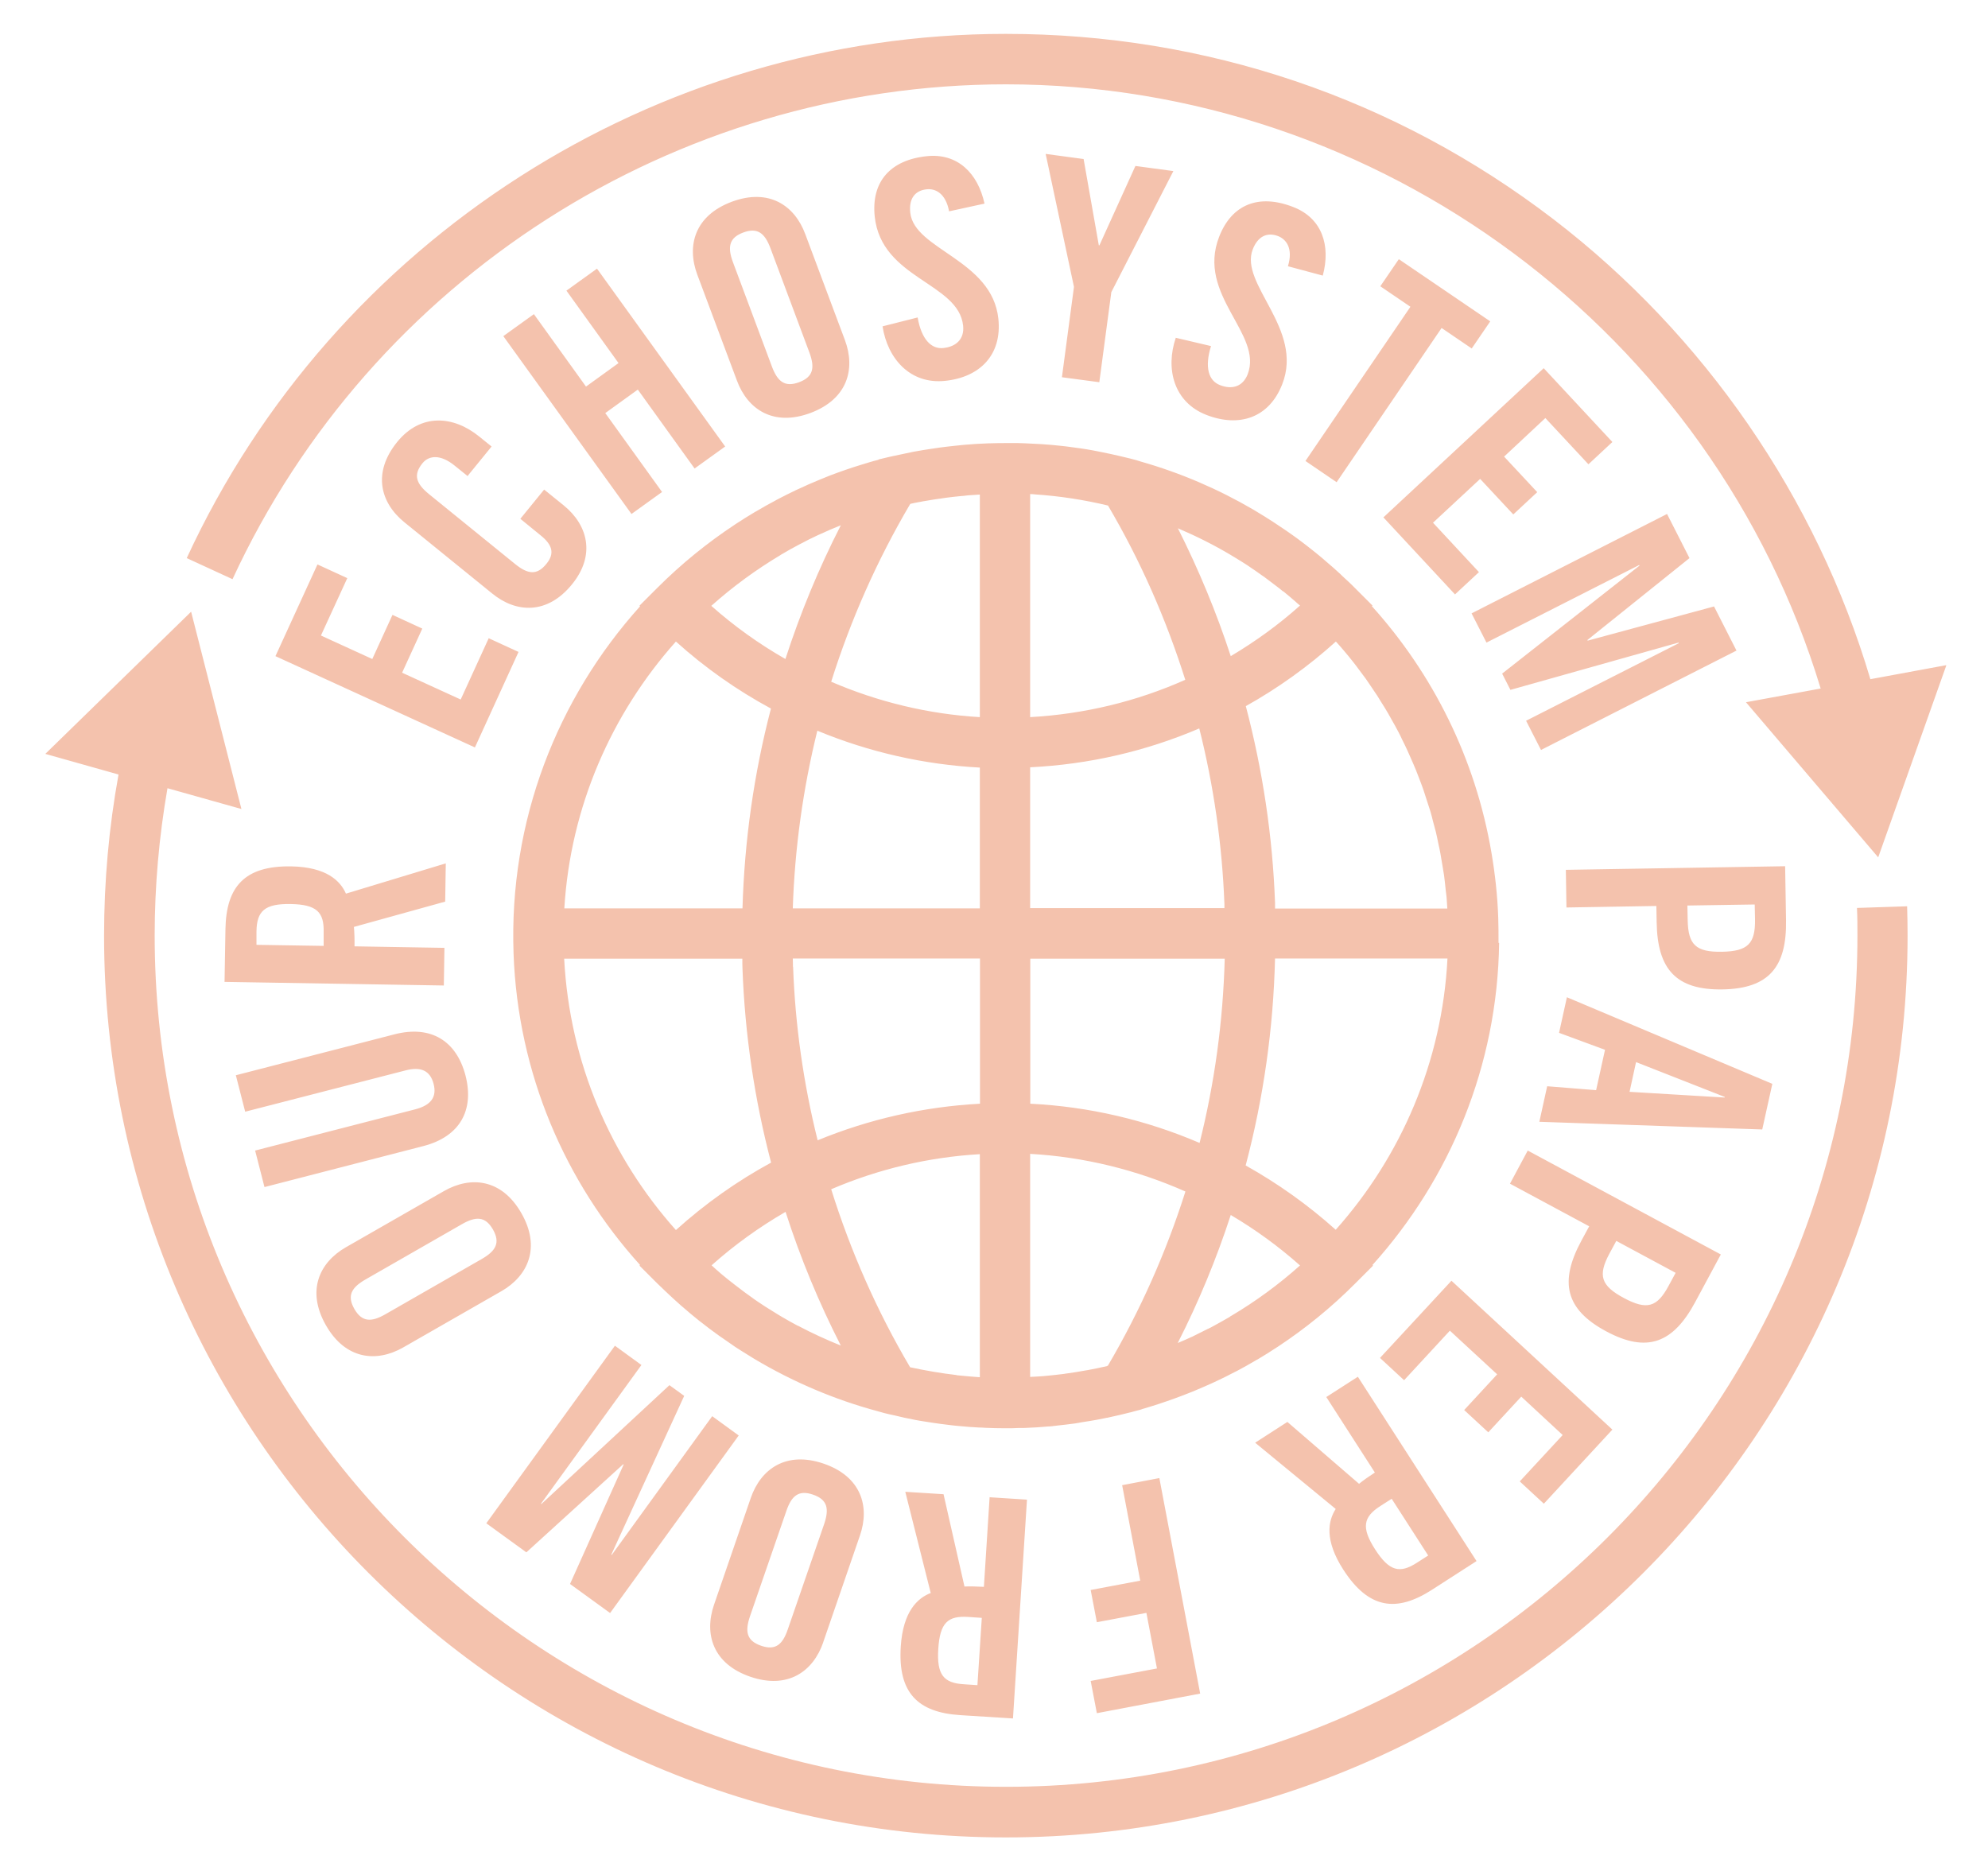<?xml version="1.0" encoding="UTF-8"?> <svg xmlns="http://www.w3.org/2000/svg" id="a" viewBox="0 0 132 124"><defs><style>.b{fill:#f4c2ad;}</style></defs><path class="b" d="M99.5,62.61c0-.56,0-1.12-.02-1.68-.05-1.46-.21-2.9-.45-4.31-1.06-6.25-3.89-11.88-7.94-16.37l.04-.04-1.18-1.18c-.26-.27-.54-.52-.81-.77-.04-.04-.08-.08-.12-.12-.31-.29-.63-.57-.95-.84-.1-.09-.2-.17-.3-.26-.27-.23-.55-.45-.83-.67-.17-.13-.34-.27-.52-.4-.22-.17-.44-.33-.67-.49-.26-.18-.52-.37-.79-.54-.15-.1-.3-.2-.45-.3-.37-.24-.74-.47-1.11-.69-.06-.04-.12-.07-.18-.11-2.33-1.36-4.83-2.44-7.47-3.19h0l-.32-.1c-.06-.02-.13-.03-.19-.05l-.15-.04c-.25-.06-.5-.12-.75-.18-.38-.09-.76-.17-1.15-.25-.2-.04-.41-.08-.61-.12-.26-.05-.52-.09-.78-.13-.22-.03-.44-.06-.66-.09-.25-.03-.49-.07-.74-.09-.42-.05-.85-.08-1.28-.11-.2-.01-.4-.02-.59-.03-.31-.02-.62-.03-.94-.04-.18,0-.36,0-.53,0-.49,0-.97,0-1.46,.02-.54,.02-1.08,.05-1.61,.1-.19,.02-.38,.04-.58,.06-.34,.04-.68,.07-1.02,.12-.23,.03-.45,.07-.67,.1-.3,.05-.61,.09-.91,.15-.06,.01-.12,.02-.17,.03-.19,.04-.38,.08-.57,.12-.27,.06-.54,.11-.8,.17-.09,.02-.18,.04-.27,.06l-.67,.16v.02c-.21,.05-.42,.11-.62,.17-.2,.06-.39,.12-.59,.18-.32,.1-.64,.2-.95,.31-.17,.06-.34,.12-.51,.18-.34,.12-.68,.25-1.01,.39-.14,.06-.28,.11-.41,.17-.37,.15-.73,.31-1.09,.48-.1,.05-.21,.09-.31,.14-.39,.19-.78,.38-1.16,.58-.07,.04-.14,.07-.2,.11-.42,.22-.83,.45-1.23,.69-.04,.02-.07,.04-.11,.06-.43,.26-.86,.52-1.28,.8l-.03,.02c-1.85,1.22-3.59,2.63-5.19,4.23l-1.18,1.18,.04,.04c-5.49,6.1-8.72,14.24-8.4,23.07,.29,7.97,3.43,15.17,8.4,20.67l-.04,.04,1.18,1.18c.16,.16,.32,.3,.48,.46l.03,.03c.36,.34,.72,.68,1.1,1.01l.06,.05c.36,.31,.72,.62,1.1,.92,.06,.04,.11,.09,.17,.13,.33,.26,.67,.52,1.02,.77,.13,.1,.27,.19,.4,.28,.27,.19,.54,.38,.82,.57,.27,.18,.54,.34,.81,.51,.15,.09,.3,.19,.45,.28,2.55,1.52,5.32,2.71,8.24,3.49h0l.39,.11c.23,.06,.46,.11,.7,.16,.21,.05,.43,.1,.64,.15,.25,.05,.49,.1,.74,.15,.2,.04,.4,.07,.59,.1,.35,.06,.71,.11,1.07,.16,.24,.03,.48,.06,.72,.09,.2,.02,.4,.05,.6,.06,.4,.04,.81,.07,1.21,.09,.15,0,.29,.01,.44,.02,.43,.02,.86,.03,1.29,.03,.03,0,.06,0,.09,0h.03c.28,0,.57,0,.85-.02,.11,0,.22,0,.33,0h.02c.53-.02,1.07-.05,1.6-.1,.05,0,.1,0,.15-.01,.06,0,.11-.01,.17-.02,.09,0,.17-.02,.26-.03,.34-.04,.68-.07,1.02-.12,.11-.01,.22-.03,.33-.05,.04,0,.07-.01,.11-.02,.08-.01,.15-.03,.23-.04,.3-.05,.61-.09,.91-.15,.17-.03,.34-.07,.51-.1,.04,0,.09-.02,.13-.03h.04c.3-.07,.59-.13,.89-.2,.22-.05,.43-.11,.65-.16h.01s.05-.01,.08-.02l.21-.06c.12-.03,.23-.06,.35-.09l.1-.03h0c.05-.02,.1-.04,.15-.05,.2-.06,.39-.12,.59-.18,.32-.1,.63-.2,.94-.31,.17-.06,.34-.12,.51-.18,.34-.12,.67-.25,1-.38,.14-.06,.28-.11,.42-.17,.36-.15,.72-.31,1.08-.47,.11-.05,.21-.1,.32-.15,.39-.18,.77-.37,1.15-.57,.07-.04,.15-.08,.22-.11,.41-.22,.81-.44,1.21-.68,.04-.03,.09-.05,.13-.07,.42-.25,.84-.51,1.26-.79l.05-.03c1.85-1.22,3.59-2.63,5.18-4.23l1.18-1.18-.04-.04c5.14-5.71,8.3-13.21,8.41-21.39Zm-46.52,25.43c-.36-.19-.71-.39-1.07-.6-.08-.05-.17-.1-.25-.15-.28-.17-.55-.34-.82-.51-.16-.1-.31-.2-.47-.31-.2-.13-.39-.27-.58-.41-.22-.16-.44-.31-.65-.48-.13-.1-.25-.19-.38-.29-.27-.21-.54-.42-.8-.64-.07-.06-.15-.12-.22-.19-.17-.14-.33-.29-.49-.44,1.52-1.36,3.17-2.54,4.91-3.55,.98,3.05,2.21,6.02,3.67,8.88-.96-.39-1.91-.82-2.83-1.31l-.03-.02Zm-1.15-51.19l.05-.03c.38-.23,.77-.44,1.16-.65,.03-.01,.06-.03,.08-.04,.39-.21,.79-.41,1.2-.6,.02-.01,.05-.02,.07-.03,.47-.22,.96-.43,1.44-.62-1.47,2.87-2.69,5.83-3.68,8.88-1.75-1-3.4-2.18-4.92-3.53,1.41-1.26,2.95-2.39,4.59-3.37Zm38.25,7.41c.2,.26,.4,.53,.59,.79,.08,.11,.16,.23,.24,.35,.18,.26,.36,.53,.54,.8,.08,.13,.16,.26,.24,.39,.17,.26,.33,.53,.49,.8,.08,.14,.16,.28,.24,.43,.15,.26,.3,.53,.44,.8,.08,.15,.16,.31,.23,.47,.13,.26,.26,.52,.38,.79,.08,.17,.15,.35,.23,.52,.11,.26,.23,.51,.33,.77,.08,.19,.14,.38,.22,.57,.1,.25,.19,.5,.28,.76,.07,.2,.13,.41,.2,.62,.08,.25,.16,.49,.24,.74,.07,.22,.12,.45,.18,.68,.06,.24,.13,.47,.19,.71,.06,.25,.11,.5,.16,.75,.05,.22,.1,.45,.14,.67,.05,.27,.09,.55,.14,.83,.03,.21,.07,.41,.1,.61,.04,.32,.08,.64,.11,.97,.02,.17,.04,.33,.06,.5,.02,.25,.03,.5,.05,.75h-11.44c0-.13,0-.25,0-.38-.16-4.42-.82-8.8-1.94-13.06,2.13-1.19,4.14-2.63,5.98-4.29,.09,.1,.18,.2,.27,.3,.08,.09,.16,.19,.24,.28,.22,.26,.44,.52,.64,.78,.08,.1,.16,.21,.24,.31Zm-8.4,43.17c-.38,.22-.77,.44-1.16,.65-.03,.02-.06,.03-.09,.05-.1,.05-.19,.1-.29,.14-.3,.15-.59,.3-.9,.45-.03,.01-.05,.02-.08,.04-.32,.15-.64,.28-.96,.42,1.4-2.75,2.57-5.59,3.52-8.5,1.63,.96,3.17,2.08,4.6,3.35-1.41,1.26-2.95,2.39-4.59,3.36l-.06,.03Zm-18.15,3.88c-1.04-.12-2.08-.3-3.1-.52-2.2-3.73-3.95-7.7-5.24-11.82,3.1-1.33,6.43-2.13,9.87-2.33v14.81h-.04c-.43-.03-.85-.07-1.28-.11-.07,0-.14-.02-.22-.02Zm-10.88-27.12c0-.18,0-.36-.01-.54h12.43v9.64c-3.75,.2-7.38,1.03-10.78,2.43-.94-3.77-1.49-7.63-1.63-11.53Zm32.55-24.93c.28,.23,.56,.46,.83,.7,.08,.07,.15,.14,.23,.2,.02,.02,.04,.04,.06,.05-1.43,1.28-2.97,2.39-4.6,3.36-.95-2.91-2.13-5.75-3.51-8.49,1.22,.52,2.4,1.11,3.54,1.79l.03,.02c.1,.06,.2,.12,.3,.18,.25,.15,.5,.31,.75,.47,.04,.03,.09,.06,.13,.09,.29,.19,.57,.39,.85,.59,.02,.01,.04,.03,.06,.04,.08,.05,.15,.11,.22,.16,.29,.22,.58,.44,.87,.66,.08,.06,.15,.12,.23,.19Zm-3.9,20.79c0,.08,0,.17,0,.25h-12.9v-9.35c3.91-.19,7.7-1.07,11.23-2.58,.96,3.81,1.52,7.72,1.67,11.67Zm14.81,3.6c-.35,6.87-3.09,13.15-7.42,18.01-1.84-1.65-3.85-3.08-5.98-4.27,1.18-4.47,1.84-9.08,1.95-13.74h11.45Zm-16.47,12.24c-3.54-1.52-7.35-2.41-11.23-2.6v-9.63h12.91c-.11,4.15-.67,8.25-1.67,12.24Zm-6.12,14.82c-.43,.1-.87,.19-1.3,.27-.04,0-.09,.02-.13,.02-.41,.08-.82,.14-1.24,.2-.06,0-.13,.02-.19,.03-.39,.05-.79,.09-1.18,.13-.07,0-.15,.02-.22,.02-.28,.02-.57,.04-.86,.05v-14.81c3.57,.2,7.06,1.06,10.31,2.5-1.27,4.01-2.99,7.89-5.15,11.57h-.04Zm-5.12-43.09v-14.81s.05,0,.07,0c.09,0,.17,.01,.26,.02,1.64,.11,3.26,.36,4.84,.74,2.15,3.65,3.86,7.54,5.13,11.57-3.23,1.44-6.71,2.28-10.31,2.48Zm-3.34,0c-3.42-.2-6.76-1.01-9.87-2.35,1.29-4.1,3.04-8.06,5.25-11.81,.17-.04,.35-.08,.52-.11,.04,0,.08-.02,.12-.02,.15-.03,.3-.06,.45-.08,.27-.05,.54-.09,.81-.13,.05,0,.1-.01,.15-.02,.14-.02,.28-.04,.42-.06,.3-.04,.6-.07,.9-.1,.05,0,.1-.01,.14-.01,.12-.01,.23-.03,.35-.04,.25-.02,.51-.03,.76-.05v14.8Zm0,3.35v9.35h-12.42c.13-4,.68-7.95,1.63-11.8,3.42,1.42,7.07,2.25,10.79,2.45Zm-13.87-3.92c-1.13,4.32-1.76,8.77-1.89,13.27h-11.83c.41-6.76,3.14-12.93,7.41-17.72,1.93,1.74,4.05,3.23,6.31,4.45Zm-1.9,16.62c0,.22,0,.44,.01,.66,.16,4.36,.8,8.68,1.9,12.87-2.26,1.23-4.38,2.73-6.32,4.48-4.31-4.83-7.06-11.09-7.42-18.02h11.83Zm54.68-5.91l14.56-.24,.06,3.59c.05,3.08-1.12,4.54-4.22,4.59s-4.32-1.36-4.37-4.45l-.02-1.09-5.97,.1-.04-2.5Zm8.07,2.37l.02,.97c.03,1.63,.54,2.13,2.27,2.1,1.73-.03,2.23-.54,2.2-2.17l-.02-.97-4.48,.07Zm-8.52,8.45l.52-2.36,13.64,5.75-.67,3.03-14.8-.51,.52-2.36,3.25,.26,.59-2.68-3.06-1.13Zm5.11,1.95l-.43,1.97,6.32,.38v-.04l-5.88-2.31Zm-7.19,5.87l12.82,6.9-1.7,3.16c-1.46,2.72-3.19,3.41-5.92,1.94-2.73-1.47-3.1-3.3-1.64-6.01l.52-.96-5.26-2.83,1.18-2.2Zm5.88,6l-.46,.85c-.77,1.44-.57,2.12,.96,2.94,1.53,.82,2.21,.62,2.98-.82l.46-.85-3.94-2.12Zm-10.95,2.64l10.69,9.89-4.55,4.92-1.6-1.48,2.85-3.08-2.75-2.55-2.19,2.37-1.6-1.48,2.19-2.37-3.14-2.9-3.04,3.29-1.6-1.48,4.74-5.12Zm-8.31,7.73l2.1-1.35,7.88,12.24-2.95,1.9c-2.36,1.52-4.2,1.29-5.89-1.32-1.27-1.97-1.02-3.25-.51-4.04l-5.35-4.4,2.14-1.38,4.76,4.11c.25-.21,.68-.51,1.05-.75l-3.23-5.02Zm4.35,6.75l-.75,.48c-1.14,.73-1.29,1.43-.35,2.89s1.64,1.61,2.77,.88l.75-.48-2.42-3.76Zm-15.43-1.37l2.71,14.31-6.86,1.3-.41-2.14,4.4-.83-.7-3.69-3.29,.62-.41-2.14,3.29-.62-1.2-6.34,2.46-.47Zm-11.29,1.27l2.5,.16-.93,14.53-3.5-.22c-2.8-.18-4.15-1.46-3.95-4.56,.15-2.33,1.12-3.22,1.99-3.55l-1.69-6.72,2.54,.16,1.39,6.13c.32-.02,.85,0,1.29,.02l.38-5.96Zm-.51,8.01l-.89-.06c-1.35-.09-1.88,.38-1.99,2.12-.11,1.73,.36,2.27,1.71,2.35l.89,.06,.29-4.47Zm-10.52,1.63c-.67,1.94-2.36,3.13-4.84,2.28-2.48-.85-3.08-2.83-2.41-4.78l2.44-7.09c.67-1.94,2.36-3.13,4.84-2.28s3.08,2.83,2.41,4.77l-2.44,7.09Zm.06-7.85c.35-1.03,.22-1.63-.73-1.96s-1.43,.06-1.78,1.09l-2.41,6.98c-.35,1.03-.22,1.63,.73,1.96,.95,.33,1.43-.06,1.78-1.09l2.41-6.98Zm-22.43-.06l8.54-11.79,1.76,1.28-6.67,9.21,.03,.02,8.5-7.89,.98,.71-4.84,10.54,.03,.02,6.67-9.21,1.76,1.28-8.54,11.79-2.66-1.93,3.56-7.93-.03-.02-6.43,5.85-2.66-1.93Zm-5.51-11.68c-1.78,1.02-3.84,.81-5.14-1.47s-.45-4.16,1.33-5.18l6.51-3.73c1.78-1.02,3.84-.81,5.14,1.47,1.3,2.27,.45,4.16-1.33,5.18l-6.51,3.73Zm5.21-5.87c.94-.54,1.24-1.08,.74-1.96-.5-.87-1.12-.89-2.06-.35l-6.4,3.67c-.94,.54-1.24,1.08-.74,1.96,.5,.87,1.12,.89,2.06,.35l6.4-3.67Zm-14.43-4.78l-.62-2.42,10.64-2.74c1.03-.27,1.44-.81,1.21-1.69-.23-.88-.84-1.16-1.87-.89l-10.64,2.74-.62-2.42,10.54-2.72c2.42-.62,4.11,.44,4.71,2.74,.59,2.3-.37,4.05-2.79,4.68l-10.54,2.72Zm11.95-15.88l-.04,2.5-14.56-.24,.06-3.51c.05-2.8,1.26-4.21,4.36-4.16,2.34,.04,3.27,.96,3.64,1.81l6.63-2.01-.04,2.54-6.06,1.68c.03,.32,.05,.85,.04,1.29l5.97,.1Zm-8.02-.13v-.89c.04-1.35-.46-1.86-2.19-1.89-1.73-.03-2.25,.47-2.27,1.82v.89l4.46,.07Zm10.04-13.18l-13.24-6.06,2.79-6.09,1.98,.91-1.75,3.81,3.41,1.56,1.34-2.93,1.98,.91-1.34,2.93,3.89,1.78,1.86-4.07,1.98,.91-2.9,6.35Zm-.46-18l-.88-.71c-.96-.78-1.72-.67-2.13-.17-.64,.78-.43,1.36,.41,2.05l5.73,4.65c.85,.69,1.46,.77,2.09-.02,.57-.7,.36-1.27-.38-1.87l-1.36-1.11,1.58-1.94,1.3,1.05c1.6,1.3,2.13,3.29,.56,5.23-1.65,2.04-3.72,1.92-5.31,.62l-5.83-4.73c-1.6-1.3-2.13-3.29-.48-5.33,1.58-1.94,3.75-1.74,5.44-.37l.83,.67-1.58,1.94Zm10.86,2.5l-8.51-11.81,2.03-1.46,3.46,4.81,2.16-1.56-3.46-4.81,2.03-1.46,8.51,11.81-2.03,1.46-3.77-5.24-2.16,1.56,3.77,5.24-2.03,1.46Zm4.37-15.89c-.72-1.93-.17-3.92,2.28-4.84,2.46-.92,4.18,.23,4.89,2.15l2.63,7.03c.72,1.93,.17,3.92-2.28,4.84-2.46,.92-4.18-.23-4.89-2.15l-2.63-7.03Zm4.95,6.09c.38,1.02,.87,1.4,1.81,1.05,.94-.35,1.06-.96,.68-1.98l-2.58-6.91c-.38-1.02-.87-1.4-1.81-1.05-.94,.35-1.06,.96-.68,1.98l2.58,6.91Zm11.77-10.29c-.23-1.23-.93-1.53-1.49-1.47-.8,.08-1.19,.65-1.09,1.55,.26,2.47,5.44,3.12,5.85,7.05,.25,2.39-1.22,3.88-3.54,4.12-2.31,.24-3.82-1.47-4.15-3.62l2.33-.59c.25,1.45,.91,2.12,1.71,2.03,.86-.09,1.4-.61,1.31-1.48-.3-2.87-5.43-3.1-5.87-7.25-.24-2.31,1.03-3.76,3.47-4.01,2.03-.21,3.38,1.13,3.82,3.15l-2.34,.51Zm9.97,11.34l-2.48-.33,.8-6-1.88-8.83,2.52,.34,1.01,5.73h.04l2.39-5.27,2.52,.34-4.12,8.04-.8,6Zm12.53-7.71c.36-1.2-.13-1.78-.65-1.99-.75-.29-1.36,.03-1.69,.88-.9,2.31,3.4,5.27,1.96,8.95-.87,2.24-2.86,2.89-5.04,2.04-2.16-.84-2.73-3.06-2.03-5.12l2.34,.55c-.44,1.41-.16,2.3,.59,2.59,.81,.32,1.52,.1,1.84-.71,1.05-2.69-3.41-5.25-1.89-9.14,.84-2.16,2.64-2.87,4.93-1.97,1.9,.74,2.49,2.55,1.95,4.55l-2.31-.62Zm8.13,2.7l-2-1.36,1.23-1.8,6.07,4.13-1.23,1.8-2-1.36-6.97,10.24-2.07-1.41,6.97-10.24Zm-1.81,14l10.66-9.92,4.56,4.9-1.59,1.48-2.86-3.07-2.74,2.56,2.2,2.36-1.59,1.48-2.2-2.36-3.13,2.91,3.05,3.28-1.59,1.48-4.75-5.11Zm23.46,8.83l-12.98,6.6-.99-1.94,10.14-5.15-.02-.04-11.16,3.14-.55-1.08,9.12-7.17-.02-.04-10.14,5.15-.99-1.94,12.98-6.6,1.49,2.93-6.78,5.44,.02,.04,8.39-2.27,1.49,2.93Zm13.93,.99l-2.26,6.37-2.26,6.37-4.39-5.15-4.39-5.15,4.96-.91c-7.17-23.66-29.28-40.12-54.1-40.12-21.98,0-42.13,12.9-51.35,32.86l-3.04-1.4C22.16,15.92,43.5,2.25,66.78,2.25c13.28,0,25.86,4.26,36.37,12.31,10.02,7.68,17.47,18.51,21.04,30.54l5.03-.93Zm-2.6,16.01c.02,.64,.03,1.29,.03,1.94,0,33.01-26.86,59.87-59.87,59.87S6.91,95.14,6.91,62.13c0-3.6,.32-7.18,.96-10.7l-4.86-1.37,4.84-4.72,4.84-4.72,1.67,6.55,1.67,6.55-4.91-1.38c-.56,3.22-.85,6.49-.85,9.78,0,31.17,25.36,56.53,56.53,56.53s56.53-25.36,56.53-56.53c0-.61,0-1.22-.03-1.83l3.34-.11Z"></path></svg> 